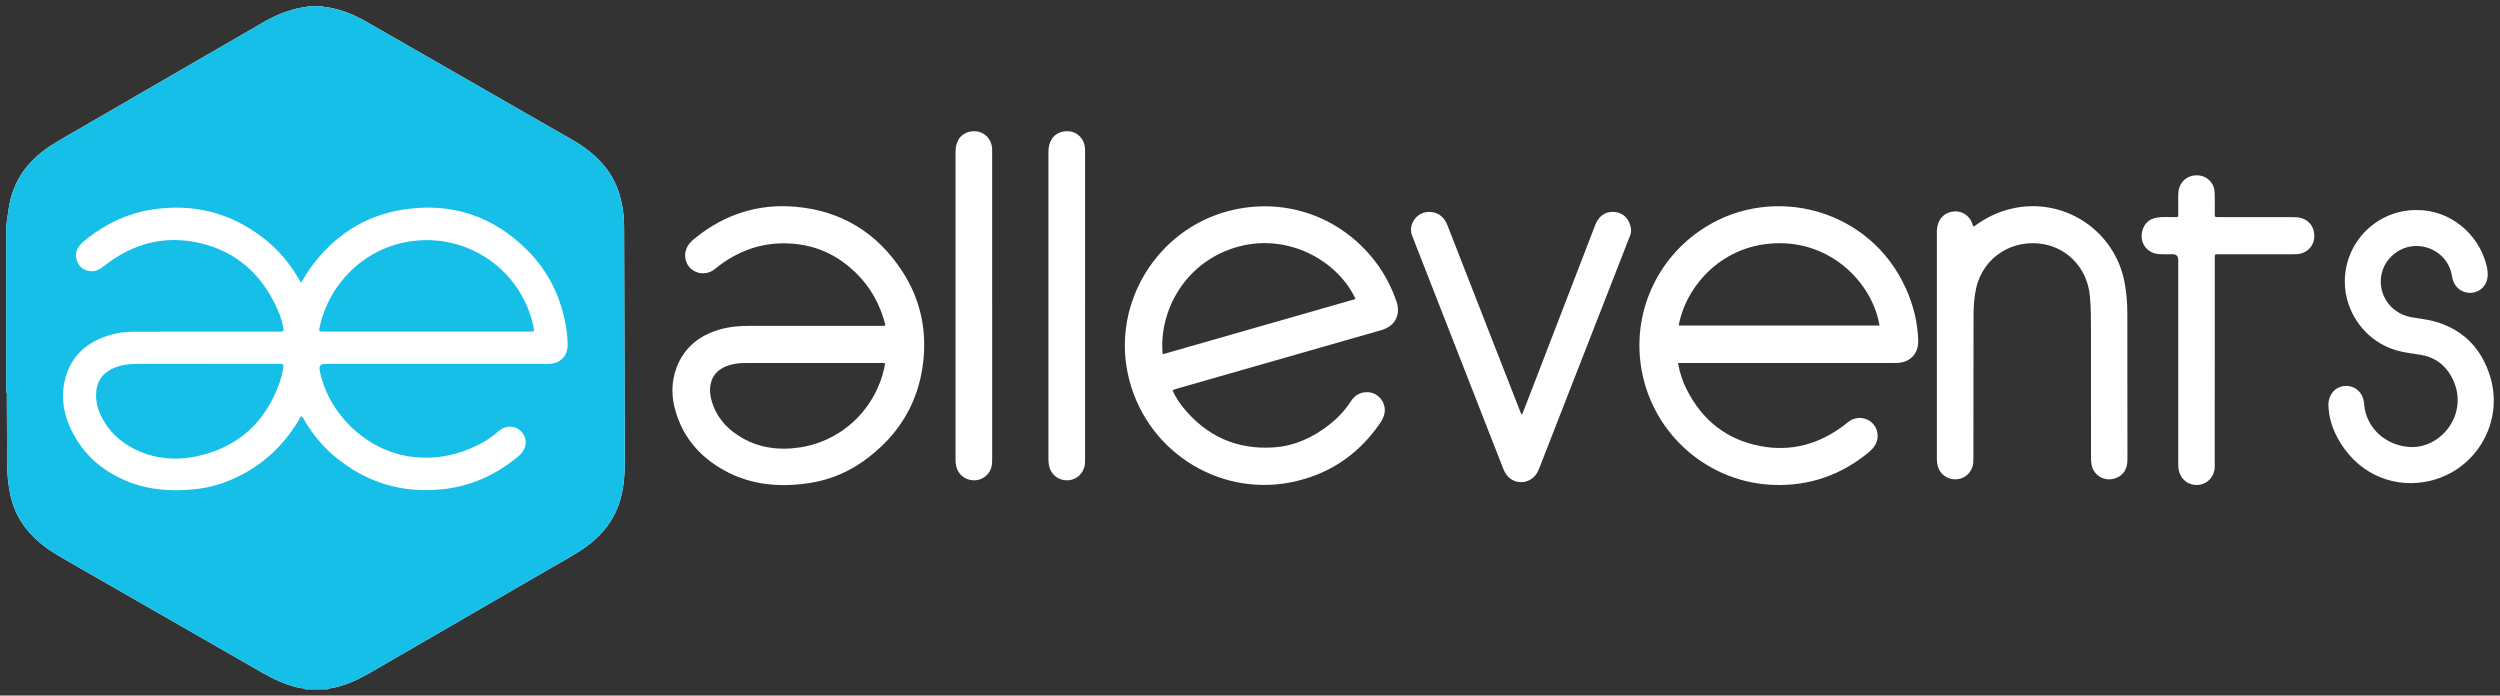 <?xml version="1.0" encoding="UTF-8"?>
<svg id="Layer_1" data-name="Layer 1" xmlns="http://www.w3.org/2000/svg" xmlns:xlink="http://www.w3.org/1999/xlink" viewBox="0 0 2010.34 559.32">
  <rect x="0" y="0" width="2010.34" height="559.32" fill="#333333" stroke="none"/>
  <defs>
    <style>
      .cls-1 {
        clip-path: url(#clippath-4);
      }

      .cls-1, .cls-2, .cls-3, .cls-4, .cls-5, .cls-6, .cls-7, .cls-8, .cls-9, .cls-10, .cls-11, .cls-12 {
        fill: none;
      }

      .cls-2 {
        clip-path: url(#clippath-2);
      }

      .cls-13 {
        fill: #fff;
      }

      .cls-3 {
        clip-path: url(#clippath-6);
      }

      .cls-4 {
        clip-path: url(#clippath-9);
      }

      .cls-14 {
        fill: #15bfe7;
      }

      .cls-5 {
        clip-path: url(#clippath-7);
      }

      .cls-6 {
        clip-path: url(#clippath-10);
      }

      .cls-7 {
        clip-path: url(#clippath-5);
      }

      .cls-8 {
        clip-path: url(#clippath-3);
      }

      .cls-9 {
        clip-rule: evenodd;
      }

      .cls-10 {
        clip-path: url(#clippath);
      }

      .cls-11 {
        clip-path: url(#clippath-1);
      }

      .cls-12 {
        clip-path: url(#clippath-8);
      }
    </style>
    <clipPath id="clippath">
      <path class="cls-9" d="m1511.39,261.8c-5.46-33.09-36.86-65.96-79.64-66.23-46.89-.3-76.3,35.03-81.86,66.23h161.5Zm-161.98,30.08c1.2,7.8,3.59,14.65,6.86,21.18,12.4,24.75,32.12,40.46,59.27,45.64,24.91,4.75,47.59-1.57,67.7-17.02,1.4-1.07,2.71-2.26,4.18-3.22,6.07-3.97,14.11-2.9,18.86,2.45,4.66,5.25,4.84,13.11.42,18.72-1.49,1.88-3.26,3.49-5.13,4.99-21.71,17.49-46.52,26.09-74.38,25.34-52.66-1.42-97.35-39.81-106.98-91.63-8.41-45.27,11.5-90.48,50.26-115.16,55.75-35.5,133.26-15.2,162.06,48.67,6.07,13.45,9.58,27.41,9.97,42.23.24,8.95-5.12,17.22-16.8,17.78-1.38.07-2.77.03-4.15.03-55.72,0-111.44,0-167.16,0h-4.97Zm0,0"/>
    </clipPath>
    <clipPath id="clippath-1">
      <path class="cls-9" d="m1090.06,240.44c-14.31-30.9-54.06-52.74-93.52-42.31-43.35,11.46-64.88,51.82-61.61,86.76,51.68-14.81,103.27-29.59,155.13-44.45m-147.25,73.29c2.43,5.51,5.6,10.32,9.27,14.75,18.63,22.45,42.59,33.12,71.7,31.32,17.05-1.05,32.04-7.95,45.4-18.48,6.67-5.26,12.41-11.37,17.03-18.52,3.17-4.91,7.56-7.59,13.53-7.42,9.2.26,15.84,9.41,13.28,18.28-.78,2.7-2.16,5.08-3.75,7.36-17.58,25.22-41.43,40.98-71.61,46.89-58.98,11.55-118.01-26.64-130.8-87.65-12.03-57.35,23.71-115.3,80.58-130.45,44.51-11.85,90.17,3.73,118.35,40.36,7.5,9.75,13.09,20.44,17.12,32.09,3.36,9.74.03,19.78-12.35,23.28-15.83,4.48-31.63,9.05-47.44,13.58-38.99,11.16-77.99,22.31-116.98,33.48-1.05.3-2.08.7-3.33,1.13"/>
    </clipPath>
    <clipPath id="clippath-2">
      <path class="cls-9" d="m711.77,292.25c-1.42-.62-2.69-.37-3.93-.37-35.08-.02-70.16-.02-105.24,0-2.51,0-5.03.01-7.54.2-4.93.37-9.69,1.46-14.06,3.87-5.13,2.83-8.32,7.08-9.55,12.87-.92,4.31-.52,8.51.58,12.67,3.36,12.67,11.14,22.09,22.02,29.01,15.02,9.55,31.56,11.91,48.89,9.32,35.08-5.25,62.65-32.33,68.83-67.55m-23.87-73.2c-12.73-12.31-27.91-20.22-45.51-22.58-23.81-3.19-45.35,2.86-64.47,17.42-1.5,1.14-2.9,2.43-4.47,3.46-6.05,3.98-14.16,2.95-18.89-2.33-4.73-5.27-4.86-13.41-.28-19.04,1.68-2.06,3.69-3.77,5.77-5.41,23.46-18.54,50.2-26.97,79.9-24.31,36.59,3.27,65.16,20.73,85.33,51.46,13.79,21.01,19.56,44.3,17.5,69.26-1.85,22.54-9.33,42.12-22.11,58.74-3.54,4.61-7.49,8.98-11.84,13.13-3.42,3.26-7.08,6.38-10.99,9.37-13.71,10.46-29.1,17.39-46.22,20.07-24.22,3.79-47.72,1.92-69.55-10.23-19.01-10.58-32.47-25.98-38.74-47.1-3.49-11.76-3.68-23.61.65-35.2,6.1-16.33,18.3-26.02,34.71-30.81,7.78-2.27,15.8-2.93,23.88-2.93,34.98,0,69.95,0,104.93-.01,1.37,0,2.76.25,4.54-.42-4.13-16.59-12.02-30.82-24.14-42.54h0Zm0,0"/>
    </clipPath>
    <clipPath id="clippath-3">
      <path class="cls-9" d="m1587.23,182.22c9.06-6.84,18.9-11.67,29.81-14.3,41.93-10.12,83.64,17,91.46,59.5,1.48,8.06,2.16,16.2,2.17,24.38.06,39.36.08,78.73.07,118.09,0,8.36-4.56,13.98-12.15,15.35-7.67,1.38-15.07-3.61-16.65-11.27-.43-2.1-.5-4.24-.49-6.38.01-33.33.04-66.66-.01-99.98-.02-10.06.05-20.12-.96-30.15-2.1-20.82-16.7-37.28-36.8-41.06-24.06-4.53-48.64,9.25-54.57,35.31-1.72,7.54-2.1,15.19-2.12,22.85-.1,37.86-.08,75.71-.1,113.57,0,2.52-.01,5.02-.84,7.45-2.08,6.12-7.7,10.08-14.12,9.89-6.67-.2-12.16-4.52-13.77-10.88-.46-1.83-.66-3.7-.66-5.6.02-60.87.02-121.74,0-182.61,0-1.65.18-3.26.54-4.86,1.48-6.6,6.41-10.89,13.22-11.49,6.32-.55,12.14,3.14,14.56,9.22.37.92.29,2.02,1.4,2.95"/>
    </clipPath>
    <clipPath id="clippath-4">
      <path class="cls-9" d="m1943.26,168.9c26.56-.29,49.59,18.78,56.04,43.79.91,3.53,1.54,7.16.95,10.83-.99,6.23-5.58,10.82-11.63,11.79-6.26,1-12.22-1.98-15.15-7.57-1.13-2.15-1.52-4.49-1.97-6.84-2.52-13.08-13.47-22.34-27.16-23.05-12.75-.66-24.91,7.94-28.64,20.24-5.02,16.56,5.54,33.64,22.84,36.88,6.3,1.18,12.72,1.76,18.9,3.45,23.37,6.39,38.13,21.89,45.04,44.59,11.11,36.51-11.24,74.86-48.4,83.66-26.53,6.28-55.32-3.49-72.03-30.49-5.17-8.35-8.66-17.27-9.5-27.12-.19-2.25-.37-4.49.08-6.76,1.45-7.32,7.17-12.14,14.3-11.98,7.25.16,13.02,5.45,13.94,12.88.34,2.74.53,5.5,1.25,8.19,4.4,16.29,18.84,27.05,35.67,28.07,25.37,1.54,48.2-27.28,34.3-55.01-5.55-11.08-14.34-17.47-26.59-19.29-5.96-.89-11.96-1.62-17.79-3.22-25.07-6.89-42.42-30.47-42.17-56.06.31-31.6,25.96-57.1,57.74-56.97"/>
    </clipPath>
    <clipPath id="clippath-5">
      <path class="cls-9" d="m1224.1,333.06c1.86-4.77,3.73-9.53,5.57-14.3,17.47-45.34,34.94-90.69,52.42-136.03.5-1.29.99-2.59,1.59-3.82,3.15-6.41,8.84-9.4,15.77-8.33,6.47,1,10.79,5.84,12.01,12.76.42,2.37.05,4.31-.78,6.44-24.18,61.87-48.33,123.74-72.47,185.62-.78,1.99-1.54,3.99-2.76,5.76-6.3,9.15-19.66,8.61-25.14-1.06-.98-1.74-1.67-3.65-2.4-5.52-24.15-61.74-48.29-123.49-72.43-185.23-3.18-8.13,2.94-17.84,11.89-18.83,7.5-.83,13.5,2.87,16.49,10.39,3.94,9.92,7.74,19.89,11.63,29.83,15.53,39.77,31.08,79.53,46.62,119.29.4,1.02.83,2.04,1.25,3.05.25,0,.51-.01.76-.02"/>
    </clipPath>
    <clipPath id="clippath-6">
      <path class="cls-9" d="m1780.95,291.63c0,27.03,0,54.06-.01,81.09,0,1.88.04,3.81-.33,5.63-1.41,6.97-7.28,11.68-14.26,11.66-7.21-.02-12.92-4.83-14.35-12.01-.42-2.12-.41-4.25-.41-6.38,0-54.19,0-108.38,0-162.57q0-4.62-4.53-4.62c-3.52,0-7.05.13-10.56-.05-10.09-.53-16.45-9.28-13.72-19,1.65-5.86,5.66-9.4,11.68-10.41,4.61-.78,9.29-.26,13.94-.35,3.45-.06,3.2.21,3.2-3.34,0-4.78.01-9.56,0-14.33,0-2.16.26-4.27.96-6.3,2.3-6.72,8.66-10.48,16.1-9.55,6.6.82,11.9,6.4,12.21,13.32.25,5.52.09,11.06.1,16.59.01,3.63-.44,3.61,3.75,3.61,19.49,0,38.99,0,58.48,0,1.51,0,3.02.01,4.52.19,8.27.96,13.51,7.08,13.28,15.45-.21,7.87-6.11,13.72-14.29,14.15-1.13.06-2.26.03-3.4.03-19.24,0-38.48,0-57.72,0-.88,0-1.76.05-2.64,0-1.44-.1-2.1.48-1.98,1.96.07.87,0,1.76,0,2.64,0,27.53,0,55.07,0,82.6"/>
    </clipPath>
    <clipPath id="clippath-7">
      <path class="cls-9" d="m797.84,246.07c0,40.99,0,81.98,0,122.98,0,2.51.01,5.01-.85,7.45-2.17,6.1-7.8,9.99-14.23,9.74-6.68-.26-12.13-4.58-13.73-10.93-.46-1.83-.65-3.7-.65-5.6.01-82.49.01-164.97,0-247.46,0-1.77.14-3.51.53-5.24,1.7-7.59,7.82-12.03,15.83-11.44,6.97.51,12.42,6.1,13,13.39.13,1.63.09,3.27.09,4.9,0,40.74,0,81.48,0,122.22"/>
    </clipPath>
    <clipPath id="clippath-8">
      <path class="cls-9" d="m872.54,246.02c0,40.99,0,81.98,0,122.98,0,2.38.05,4.75-.73,7.08-2.12,6.36-7.71,10.39-14.29,10.16-6.84-.24-12.28-4.67-13.85-11.25-.44-1.85-.58-3.71-.58-5.61.01-82.36.01-164.72,0-247.08,0-1.77.13-3.51.52-5.24,1.7-7.62,7.78-12.06,15.79-11.5,7.11.5,12.59,6.22,13.08,13.71.1,1.5.06,3.02.07,4.52,0,40.74,0,81.48,0,122.22"/>
    </clipPath>
    <clipPath id="clippath-9">
      <path class="cls-9" d="m259.41,5c1.52,1.12,3.38.75,5.07,1.05,10.49,1.89,20.24,5.78,29.43,11.05,55.7,31.9,111.38,63.84,167.04,95.8,7.86,4.51,15.06,9.92,21.4,16.46,9.65,9.95,15.34,21.86,17.86,35.38,1.13,6.05,1.72,12.15,1.66,18.32-.03,3.89.03,7.77.04,11.66.17,58.93.34,117.87.51,176.8.03,9.55-.7,19.03-3.08,28.32-4.4,17.19-14.56,30.29-28.89,40.4-9.14,6.44-19.04,11.63-28.68,17.23-48.26,27.99-96.54,55.94-144.83,83.87-10.26,5.94-21,10.67-32.86,12.41-.32.05-.61.38-.91.58h-17.31c-1.38-1.1-3.11-.78-4.67-1.11-11.07-2.29-21.11-7.05-30.83-12.62-51.12-29.32-102.24-58.63-153.36-87.96-8.05-4.62-16.17-9.11-23.44-14.96-12.62-10.16-21.35-22.78-25-38.73-1.99-8.72-2.78-17.56-2.84-26.47-.13-17.81-.13-35.62-.22-53.43,0-1.34.38-2.77-.5-4.02v-133.19c.77-5.44,1.36-10.92,2.34-16.32,2.28-12.58,7.4-23.82,15.96-33.47,7-7.89,15.39-13.96,24.42-19.19,54.52-31.59,109.07-63.14,163.61-94.7,9.93-5.75,20.37-10.17,31.76-12.16,1.43-.25,3.04.14,4.28-1h12.04Zm0,0"/>
    </clipPath>
    <clipPath id="clippath-10">
      <path class="cls-9" d="m242.08,227.33c-.77-1.3-1.21-2.05-1.65-2.8-7.29-12.47-16.31-23.47-27.7-32.42-26.92-21.15-57.39-28.88-91.13-23.49-18.96,3.03-35.83,11.03-50.97,22.75-2.57,1.99-5.14,4.02-7.08,6.7-2.94,4.05-3.11,8.45-1.17,12.83,1.99,4.5,5.7,6.75,10.65,7.17,4.71.4,8.02-2.11,11.45-4.78,22.34-17.38,47.54-24.18,75.25-18.06,30.3,6.69,51.03,25.52,63.49,53.7,1.98,4.48,3.48,9.13,4.48,13.93.75,3.64.58,3.79-3.16,3.83-.75,0-1.51,0-2.26,0-19.32,0-38.64,0-57.96,0-19.07,0-38.14.02-57.2.06-7.71.02-15.24,1.28-22.5,3.87-17.21,6.14-28.63,17.77-32.65,35.8-3.06,13.73-.69,26.97,5.43,39.48,10.34,21.17,27.28,34.91,49.23,42.76,13.55,4.84,27.6,6.03,41.88,5.37,11.08-.52,21.95-2.33,32.35-6.25,25.6-9.63,45.27-26.37,59.31-49.8.69-1.15,1.07-2.55,2.34-3.37,1.28,1.11,1.86,2.68,2.69,4.06,6.38,10.63,14.12,20.15,23.61,28.1,25.21,21.11,54.19,30.1,86.98,26.66,22.78-2.39,42.66-11.46,60.26-25.86,1.85-1.52,3.53-3.22,4.81-5.25,4.41-7.04.63-16.51-7.34-18.74-5.34-1.49-9.58.45-13.45,3.82-6.49,5.66-13.82,9.93-21.75,13.24-16.37,6.83-33.32,9.16-50.83,6.11-34.49-6-63.64-34.67-70.44-69.01q-1.02-5.16,4.39-5.16c58.33,0,116.66,0,175,0,1.63,0,3.26.02,4.89-.02,9.32-.21,15.2-6.21,15.15-15.52-.03-4.52-.48-9-1.2-13.46-3.86-23.99-13.99-45.06-31.08-62.22-27.71-27.84-61.5-38.93-100.29-32.78-30.38,4.82-54.54,20.51-72.97,45.09-3.15,4.2-5.76,8.74-8.86,13.65h0ZM259.41,5c1.52,1.12,3.38.75,5.07,1.05,10.49,1.89,20.24,5.78,29.43,11.05,55.7,31.9,111.38,63.84,167.04,95.8,7.86,4.51,15.06,9.92,21.4,16.46,9.65,9.95,15.34,21.86,17.86,35.38,1.13,6.05,1.72,12.15,1.66,18.32-.03,3.89.03,7.77.04,11.66.17,58.93.34,117.87.51,176.8.03,9.55-.7,19.03-3.08,28.32-4.4,17.19-14.56,30.29-28.89,40.4-9.14,6.44-19.04,11.63-28.68,17.23-48.26,27.99-96.54,55.94-144.83,83.87-10.26,5.94-21,10.67-32.86,12.41-.32.05-.61.38-.91.58h-17.31c-1.38-1.1-3.11-.78-4.67-1.11-11.07-2.29-21.11-7.05-30.83-12.62-51.12-29.32-102.24-58.63-153.36-87.96-8.05-4.62-16.17-9.11-23.44-14.96-12.62-10.16-21.35-22.78-25-38.73-1.99-8.72-2.78-17.56-2.84-26.47-.13-17.81-.13-35.62-.22-53.43,0-1.34.38-2.77-.5-4.02v-133.19c.77-5.44,1.36-10.92,2.34-16.32,2.28-12.58,7.4-23.82,15.96-33.47,7-7.89,15.39-13.96,24.42-19.19,54.52-31.59,109.07-63.14,163.61-94.7,9.93-5.75,20.37-10.17,31.76-12.16,1.43-.25,3.04.14,4.28-1h12.04Zm83.54,261.64c-27.45,0-54.91,0-82.36,0-4.33,0-4.37-.02-3.42-4.28,7.39-33.23,34.23-61.51,70.45-67.9,41.92-7.39,82.84,15.84,97.75,55.68,1.67,4.47,2.9,9.06,3.8,13.73.5,2.62.44,2.67-2.35,2.76-.75.02-1.5,0-2.26,0h-81.61Zm-176.3,25.93c18.81,0,37.61,0,56.41,0,.88,0,1.76.06,2.63,0,1.84-.14,2.45.64,2.18,2.45-.67,4.47-1.7,8.88-3.22,13.11-11.47,31.9-33.63,51.89-66.93,58.88-15.94,3.34-31.68,2.14-46.73-4.58-11.26-5.02-20.54-12.45-27.03-23.06-4.19-6.84-6.86-14.22-6.69-22.37.2-9.69,4.66-16.7,13.54-20.75,6.17-2.82,12.77-3.6,19.43-3.63,18.8-.09,37.61-.03,56.41-.03h0Zm0,0"/>
    </clipPath>
  </defs>
  <g>
    <g class="cls-10">
      <rect class="cls-13" x="1313.29" y="160.81" width="234.2" height="234.19"/>
    </g>
    <g class="cls-11">
      <rect class="cls-13" x="899.54" y="160.9" width="229.61" height="234.06"/>
    </g>
    <g class="cls-2">
      <rect class="cls-13" x="535.73" y="160.78" width="212.46" height="234.27"/>
    </g>
    <g class="cls-8">
      <rect class="cls-13" x="1552.5" y="160.8" width="163.25" height="229.69"/>
    </g>
    <g class="cls-1">
      <rect class="cls-13" x="1867.34" y="163.9" width="142.99" height="229.61"/>
    </g>
    <g class="cls-7">
      <rect class="cls-13" x="1129.63" y="165.36" width="187.01" height="227.34"/>
    </g>
    <g class="cls-3">
      <rect class="cls-13" x="1717.13" y="135.96" width="148.85" height="259.06"/>
    </g>
    <g class="cls-5">
      <rect class="cls-13" x="763.38" y="100.51" width="39.46" height="290.73"/>
    </g>
    <g class="cls-12">
      <rect class="cls-13" x="838.09" y="100.51" width="39.46" height="290.73"/>
    </g>
  </g>
  <g class="cls-4">
    <rect class="cls-13" width="507.43" height="559.32"/>
  </g>
  <g class="cls-6">
    <rect class="cls-14" width="507.43" height="559.32"/>
  </g>
</svg>